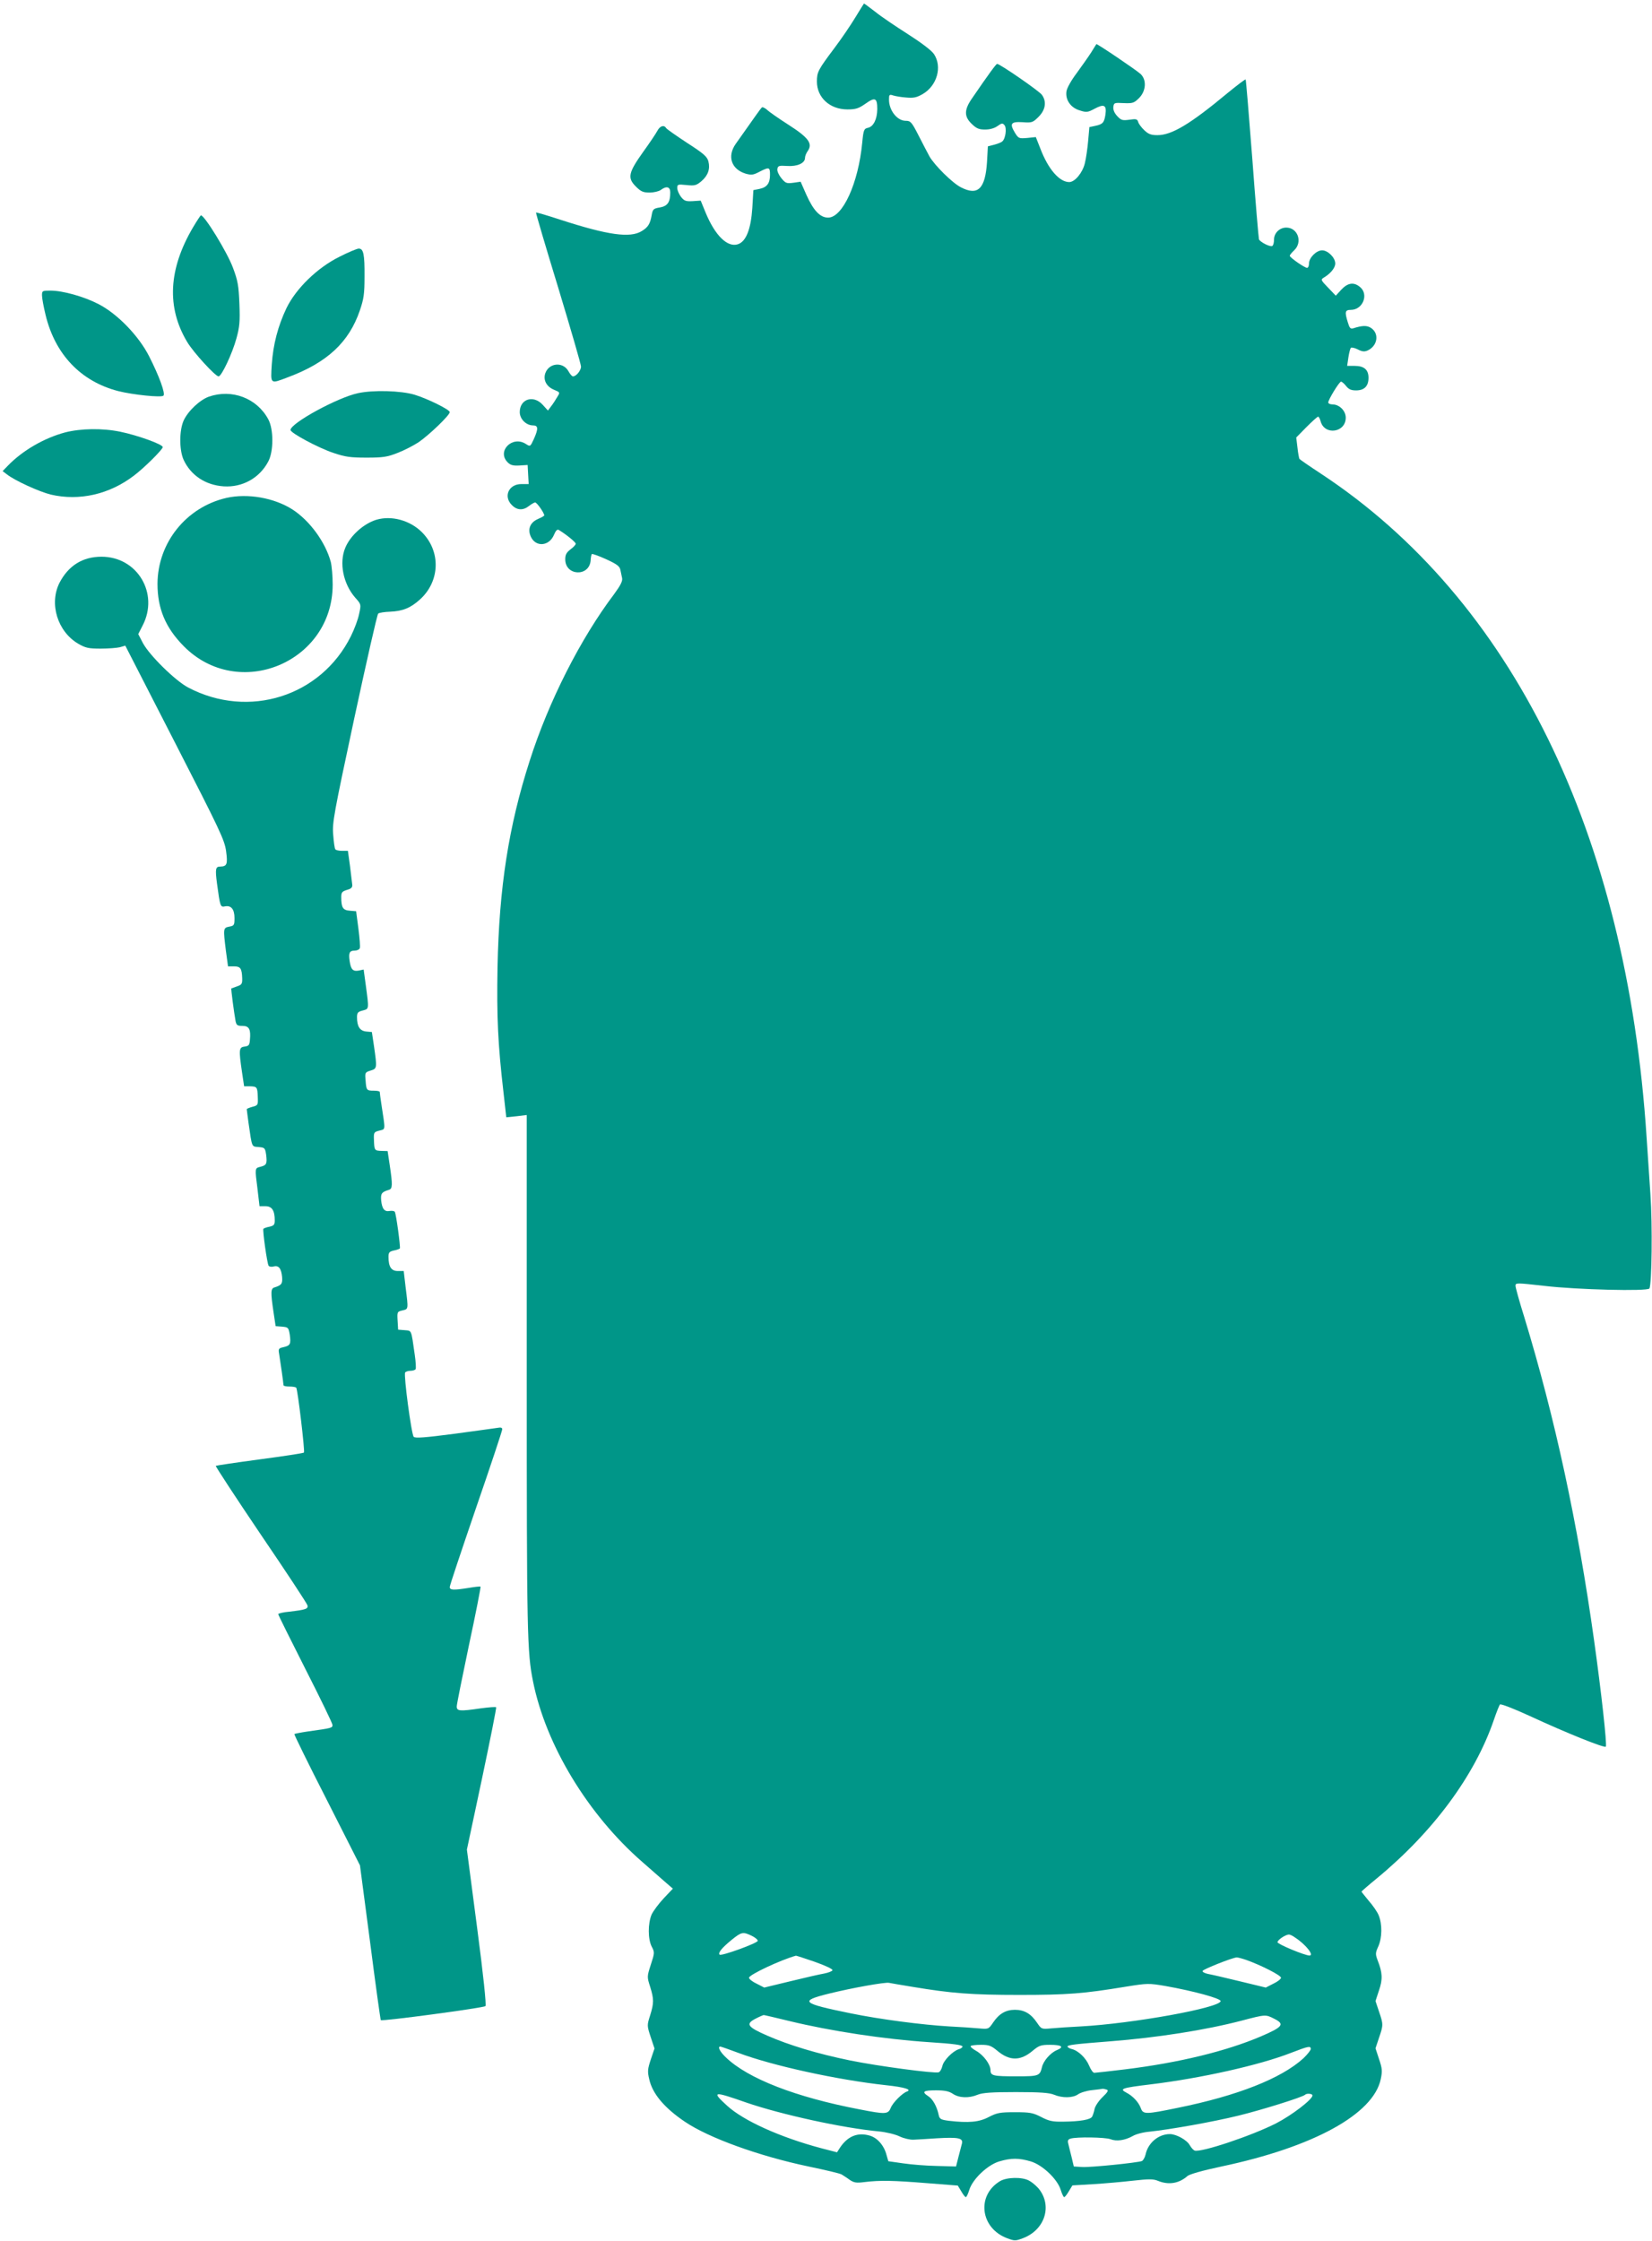 <?xml version="1.0" standalone="no"?>
<!DOCTYPE svg PUBLIC "-//W3C//DTD SVG 20010904//EN"
 "http://www.w3.org/TR/2001/REC-SVG-20010904/DTD/svg10.dtd">
<svg version="1.0" xmlns="http://www.w3.org/2000/svg"
 width="944pt" height="1280pt" viewBox="0 0 944 1280"
 preserveAspectRatio="xMidYMid meet">
<g transform="translate(0,1280) scale(0.1,-0.1)"
fill="#009688" stroke="none">
<path d="M4888 12701 c-26 -43 -80 -123 -121 -177 -93 -124 -99 -136 -99 -190
0 -91 74 -159 174 -159 48 0 64 5 104 33 55 39 67 33 67 -32 -1 -58 -22 -99
-53 -106 -23 -5 -26 -12 -33 -85 -22 -232 -112 -428 -195 -428 -46 0 -84 41
-124 130 l-33 75 -42 -6 c-38 -5 -44 -3 -68 26 -14 17 -25 40 -23 52 3 19 8
21 56 18 58 -4 102 16 102 46 0 10 7 28 16 40 29 42 4 76 -110 149 -56 36
-111 74 -123 86 -13 11 -26 17 -30 13 -7 -7 -32 -42 -149 -208 -50 -71 -25
-145 57 -170 33 -9 43 -8 79 11 55 28 60 27 60 -17 0 -49 -17 -72 -60 -81
l-35 -7 -6 -101 c-8 -121 -35 -192 -82 -208 -60 -20 -131 49 -186 183 l-27 66
-46 -3 c-39 -2 -48 1 -67 25 -11 15 -21 37 -21 50 0 21 3 22 53 17 47 -5 56
-2 84 21 39 33 52 71 41 114 -7 27 -27 45 -122 106 -62 41 -117 79 -120 85
-12 19 -35 12 -50 -17 -8 -15 -44 -69 -81 -120 -84 -118 -91 -148 -42 -197 29
-29 42 -35 79 -35 24 0 53 7 64 15 32 24 54 19 54 -14 0 -56 -15 -78 -59 -86
-37 -6 -41 -10 -47 -43 -9 -52 -21 -70 -57 -92 -66 -41 -193 -23 -462 64 -76
25 -141 44 -142 42 -2 -2 55 -195 127 -430 71 -235 130 -437 130 -450 0 -22
-27 -56 -46 -56 -5 0 -17 13 -26 30 -31 55 -111 48 -132 -12 -13 -38 6 -76 49
-94 36 -15 36 -15 19 -42 -9 -16 -24 -39 -35 -53 l-18 -24 -30 33 c-53 58
-131 33 -131 -42 0 -40 37 -76 76 -76 30 0 31 -19 4 -79 -20 -43 -20 -43 -45
-27 -77 50 -168 -41 -104 -105 16 -16 31 -20 67 -18 l47 3 3 -55 3 -54 -42 0
c-72 0 -104 -71 -54 -120 29 -30 64 -32 98 -5 14 11 30 20 35 20 10 0 52 -60
52 -74 0 -3 -16 -12 -35 -20 -46 -20 -62 -59 -41 -103 29 -60 105 -53 132 13
10 24 19 32 27 27 43 -26 97 -70 97 -79 0 -5 -13 -20 -30 -32 -23 -18 -30 -30
-30 -57 0 -95 137 -101 145 -7 1 18 4 35 7 37 3 3 39 -10 81 -29 61 -28 78
-40 82 -61 3 -14 7 -35 10 -48 3 -17 -10 -42 -46 -91 -192 -254 -374 -613
-482 -951 -121 -376 -175 -726 -184 -1180 -5 -284 2 -438 34 -714 l16 -143 59
6 58 7 0 -1483 c0 -1481 2 -1585 36 -1753 73 -363 314 -761 626 -1032 55 -48
117 -102 137 -120 l36 -31 -53 -56 c-29 -31 -60 -73 -69 -93 -21 -51 -21 -139
1 -182 17 -32 17 -36 -5 -103 -22 -68 -22 -70 -4 -126 22 -71 22 -93 0 -164
-18 -56 -18 -59 3 -123 l22 -66 -21 -62 c-18 -55 -20 -68 -9 -114 18 -82 86
-163 203 -242 137 -93 426 -197 707 -256 96 -20 182 -40 190 -46 8 -5 29 -18
45 -30 25 -17 39 -19 85 -13 90 11 165 9 354 -6 l179 -14 20 -33 c10 -18 22
-33 26 -33 4 0 13 19 20 42 19 61 104 142 171 162 68 20 112 20 180 0 67 -20
152 -101 171 -162 7 -23 16 -42 20 -42 4 0 16 15 27 34 l20 33 118 7 c66 4
169 13 229 20 90 10 116 10 142 -1 61 -25 120 -15 168 27 12 11 87 32 195 55
526 111 868 299 910 499 10 47 8 62 -10 115 l-20 61 20 60 c25 73 25 77 0 150
l-20 60 20 61 c22 64 20 101 -8 172 -13 35 -13 42 4 79 22 49 23 128 2 178 -8
20 -34 57 -57 83 -22 27 -41 50 -41 52 0 2 39 36 88 76 321 265 559 586 668
904 15 44 31 84 35 89 4 5 80 -24 171 -66 207 -96 426 -184 434 -175 8 8 -26
315 -67 607 -94 672 -223 1270 -399 1847 -28 89 -50 169 -50 178 0 18 3 18
165 0 186 -22 589 -32 600 -15 14 22 18 366 6 537 -6 93 -16 240 -22 328 -113
1734 -770 3072 -1862 3790 -64 42 -119 80 -122 84 -2 5 -8 34 -11 65 l-7 57
59 60 c32 32 62 59 66 59 4 0 10 -11 14 -25 21 -84 144 -67 144 19 0 40 -37
76 -76 76 -13 0 -24 5 -24 11 0 16 63 119 73 119 5 0 18 -11 29 -25 15 -19 29
-25 57 -25 47 0 71 24 71 72 0 46 -25 68 -79 68 l-43 0 7 48 c4 26 10 50 14
55 4 4 22 0 40 -9 25 -13 38 -14 56 -6 57 26 68 97 19 129 -23 15 -50 14 -100
-2 -17 -5 -22 0 -32 33 -19 61 -16 72 17 72 69 0 104 89 52 131 -35 29 -69 24
-106 -15 l-32 -35 -44 46 c-41 42 -43 46 -25 57 39 23 66 56 66 81 0 33 -42
75 -75 75 -33 0 -75 -42 -75 -75 0 -14 -5 -25 -11 -25 -14 0 -99 59 -99 69 0
4 11 18 25 31 50 47 21 130 -45 130 -38 0 -70 -31 -70 -69 0 -17 -4 -33 -10
-36 -12 -7 -69 22 -76 38 -2 7 -20 214 -38 460 -19 247 -36 450 -38 453 -3 2
-49 -33 -104 -78 -213 -177 -318 -240 -400 -240 -37 0 -52 6 -75 28 -16 15
-32 36 -35 47 -5 17 -12 19 -51 13 -39 -5 -47 -3 -69 21 -16 17 -24 36 -22 52
3 24 6 25 59 22 51 -2 59 0 88 29 40 40 44 104 9 137 -26 24 -250 175 -253
171 -1 -2 -15 -23 -30 -48 -16 -25 -53 -77 -82 -117 -31 -41 -56 -85 -59 -105
-7 -48 24 -94 77 -109 37 -12 45 -11 84 10 54 29 69 21 62 -32 -7 -47 -15 -57
-59 -66 l-33 -7 -7 -79 c-4 -44 -12 -101 -19 -128 -13 -54 -57 -107 -89 -107
-56 0 -120 73 -165 191 l-26 66 -49 -5 c-47 -4 -50 -3 -70 29 -32 53 -24 65
43 61 54 -4 59 -2 92 31 39 39 47 86 19 125 -14 21 -240 177 -256 177 -6 0
-47 -56 -145 -199 -44 -64 -44 -102 0 -144 27 -26 41 -32 76 -32 27 0 53 7 71
20 24 17 29 18 40 5 14 -17 6 -78 -13 -93 -6 -6 -28 -14 -47 -19 l-35 -9 -5
-90 c-10 -153 -52 -194 -149 -144 -48 24 -151 126 -180 177 -11 21 -40 75 -63
121 -39 76 -45 82 -73 82 -48 0 -95 59 -95 121 0 28 2 31 23 24 12 -4 46 -10
75 -12 43 -4 60 0 95 20 82 48 112 156 64 228 -14 21 -71 64 -149 114 -69 44
-154 101 -187 128 -34 26 -62 47 -64 47 -1 -1 -23 -36 -49 -79z m-593 -10958
c19 -9 35 -22 35 -29 0 -13 -209 -89 -218 -79 -10 10 12 38 67 83 58 47 66 49
116 25z m3105 -10 c62 -40 111 -103 83 -103 -27 0 -183 65 -183 76 0 13 45 43
65 44 6 0 22 -7 35 -17z m-2744 -139 c59 -21 103 -41 101 -48 -2 -6 -23 -14
-48 -19 -24 -4 -111 -24 -193 -44 l-149 -36 -43 22 c-24 11 -44 27 -44 34 0
17 181 102 268 126 1 1 50 -15 108 -35z m2465 11 c84 -30 199 -88 199 -102 0
-7 -20 -23 -44 -34 l-43 -22 -149 36 c-82 20 -164 39 -182 42 -18 4 -32 11
-30 17 4 10 168 75 194 77 6 1 31 -6 55 -14z m-1906 -154 c222 -37 336 -46
610 -46 274 0 366 7 608 47 125 20 131 20 226 4 163 -29 316 -71 316 -86 0
-38 -503 -129 -800 -145 -60 -3 -136 -8 -167 -11 -56 -5 -57 -5 -82 32 -35 52
-73 74 -126 74 -53 0 -91 -22 -126 -74 -25 -37 -26 -37 -82 -32 -31 3 -106 8
-167 11 -154 9 -394 40 -565 75 -280 57 -294 70 -125 112 133 33 324 67 345
62 8 -2 69 -12 135 -23z m-701 -196 c231 -56 538 -103 796 -120 140 -9 190
-16 190 -25 0 -5 -9 -12 -21 -15 -35 -11 -87 -64 -94 -96 -4 -17 -13 -33 -21
-36 -22 -8 -347 35 -508 68 -185 38 -345 86 -473 142 -112 49 -124 66 -66 96
21 11 42 20 47 21 4 0 72 -16 150 -35z m2767 14 c62 -31 50 -47 -76 -101 -197
-84 -466 -150 -774 -188 -91 -11 -171 -20 -178 -20 -7 0 -20 18 -29 40 -18 44
-62 87 -100 96 -13 3 -24 10 -24 14 0 9 39 14 245 30 268 21 543 64 750 118
137 36 137 36 186 11z m-1582 -183 c70 -59 132 -59 202 0 36 30 47 34 99 34
67 0 83 -12 40 -30 -37 -15 -78 -62 -86 -98 -12 -50 -19 -52 -144 -52 -135 0
-150 3 -150 35 0 33 -40 87 -83 111 -20 11 -34 24 -30 27 3 4 30 7 59 7 45 0
58 -5 93 -34z m-1480 -12 c194 -73 563 -154 846 -185 104 -11 148 -25 117 -36
-27 -10 -80 -63 -92 -93 -15 -37 -29 -38 -177 -9 -367 70 -639 176 -765 297
-34 32 -49 62 -32 62 3 0 50 -16 103 -36z m3271 22 c0 -7 -19 -31 -42 -53
-126 -115 -377 -214 -718 -283 -184 -38 -198 -38 -211 -2 -13 35 -46 70 -83
89 -42 22 -25 27 139 47 288 35 623 110 802 180 101 39 113 41 113 22z m-1166
-232 c12 -4 6 -14 -24 -43 -21 -20 -41 -50 -45 -66 -3 -17 -10 -37 -14 -45
-10 -18 -69 -28 -168 -29 -59 -1 -80 4 -124 27 -47 24 -64 27 -149 27 -85 0
-102 -3 -149 -27 -56 -30 -116 -35 -229 -22 -46 6 -53 10 -58 33 -10 48 -33
90 -59 107 -40 26 -30 34 43 34 50 0 75 -5 97 -20 36 -24 92 -26 142 -5 27 11
78 15 218 15 140 0 191 -4 218 -15 48 -20 107 -19 137 2 14 10 50 21 80 24 30
3 58 7 62 8 3 0 13 -2 22 -5z m-2059 -74 c198 -68 552 -146 760 -165 39 -4 90
-16 115 -28 25 -12 61 -20 80 -19 19 1 79 4 133 8 121 7 151 2 144 -29 -3 -12
-12 -47 -20 -77 l-14 -55 -109 3 c-60 1 -147 8 -194 15 l-84 12 -10 35 c-14
55 -52 98 -95 111 -70 21 -128 -3 -172 -70 l-16 -25 -89 23 c-234 62 -445 157
-539 243 -91 83 -81 85 110 18z m3235 41 c0 -23 -118 -113 -207 -159 -141 -72
-432 -169 -467 -156 -7 3 -19 16 -27 30 -16 30 -77 64 -114 64 -65 0 -125 -50
-139 -117 -4 -17 -14 -34 -21 -37 -28 -10 -294 -37 -341 -34 l-48 3 -13 55
c-8 30 -16 65 -19 77 -4 15 -1 23 13 27 35 11 198 8 228 -3 35 -14 83 -7 128
18 18 11 61 22 97 25 116 12 362 56 505 91 128 31 370 106 383 120 9 9 42 6
42 -4z"/>
<path d="M1104 11503 c-142 -240 -153 -459 -34 -657 36 -60 161 -196 179 -196
17 0 79 132 102 217 18 65 21 96 17 197 -4 104 -9 133 -37 207 -32 87 -162
299 -183 299 -2 0 -22 -30 -44 -67z"/>
<path d="M1939 11333 c-125 -62 -247 -180 -302 -293 -49 -103 -76 -207 -84
-322 -7 -114 -10 -112 92 -73 225 84 349 200 411 381 23 67 27 96 27 194 1
128 -6 160 -33 160 -10 0 -60 -21 -111 -47z"/>
<path d="M240 11113 c0 -16 9 -65 20 -110 54 -227 202 -382 416 -437 83 -21
246 -38 258 -26 12 12 -24 111 -82 225 -60 118 -182 243 -289 298 -83 43 -204
77 -275 77 -46 0 -48 -1 -48 -27z"/>
<path d="M2045 10554 c-117 -25 -384 -171 -385 -210 0 -17 158 -102 245 -131
68 -23 97 -27 190 -27 95 0 119 4 177 27 37 14 91 42 120 61 61 42 178 154
178 172 0 14 -125 76 -200 99 -79 24 -239 28 -325 9z"/>
<path d="M1193 10534 c-52 -19 -119 -82 -144 -137 -25 -57 -25 -167 0 -223 41
-89 125 -145 229 -152 107 -7 205 47 255 142 31 58 31 184 0 241 -65 121 -208
175 -340 129z"/>
<path d="M372 10330 c-120 -32 -244 -104 -327 -190 l-30 -31 25 -19 c46 -36
185 -99 250 -115 163 -38 335 1 475 108 60 45 165 150 165 163 0 16 -145 68
-243 88 -102 21 -225 19 -315 -4z"/>
<path d="M1294 9956 c-230 -53 -393 -256 -394 -491 0 -142 46 -251 150 -356
312 -316 851 -93 851 352 0 47 -5 106 -11 130 -31 113 -120 235 -219 299 -105
67 -256 93 -377 66z"/>
<path d="M2150 9831 c-73 -23 -148 -90 -177 -160 -36 -86 -12 -206 57 -285 34
-38 34 -38 22 -93 -6 -31 -27 -87 -47 -127 -171 -344 -584 -475 -930 -293 -75
40 -220 183 -258 253 l-27 52 25 49 c95 183 -30 393 -235 393 -108 0 -189 -51
-240 -149 -60 -119 -12 -278 107 -348 42 -24 58 -28 128 -28 44 0 94 4 110 8
l31 9 283 -552 c259 -505 284 -557 293 -622 10 -75 5 -87 -34 -88 -26 0 -29
-13 -18 -97 18 -133 19 -136 47 -130 34 6 53 -17 53 -67 0 -40 -2 -44 -30 -49
-35 -7 -35 -10 -19 -139 l12 -88 34 0 c37 0 45 -11 47 -68 1 -32 -3 -37 -29
-46 -16 -6 -31 -11 -33 -12 -3 -1 16 -143 24 -186 5 -24 10 -28 40 -28 38 0
48 -20 42 -81 -2 -29 -7 -34 -30 -37 -33 -4 -34 -17 -15 -147 l12 -80 32 0
c42 -1 44 -4 46 -61 2 -45 1 -48 -30 -56 -18 -5 -33 -11 -33 -14 0 -3 5 -38
10 -77 21 -146 17 -135 58 -139 35 -3 37 -5 43 -45 6 -51 2 -59 -34 -68 -31
-8 -31 -6 -15 -131 l11 -94 34 0 c37 0 53 -24 53 -81 0 -25 -5 -30 -30 -36
-17 -3 -32 -9 -35 -12 -5 -9 21 -197 30 -211 3 -5 16 -8 29 -4 29 7 43 -11 48
-60 3 -39 -3 -47 -44 -60 -21 -6 -22 -27 -5 -141 l12 -80 37 -3 c35 -3 37 -5
44 -47 7 -52 3 -61 -36 -70 -28 -6 -30 -10 -25 -38 6 -37 25 -169 25 -179 0
-5 15 -8 34 -8 19 0 37 -3 39 -7 9 -16 50 -363 44 -370 -4 -4 -118 -21 -253
-39 -135 -18 -248 -35 -251 -37 -2 -3 113 -179 257 -392 145 -213 265 -395
267 -405 5 -20 -10 -25 -104 -36 -35 -3 -63 -10 -63 -14 0 -5 70 -145 155
-313 85 -167 155 -311 155 -320 0 -17 -3 -18 -140 -37 -41 -6 -76 -13 -78 -15
-2 -2 81 -172 186 -377 l189 -373 58 -440 c31 -242 59 -442 61 -444 7 -8 588
70 598 80 6 5 -12 178 -48 451 l-58 443 86 404 c47 223 84 407 81 409 -3 3
-42 0 -87 -6 -123 -18 -138 -16 -138 11 0 12 32 170 70 351 39 181 68 331 66
333 -2 2 -32 -1 -67 -7 -88 -14 -109 -13 -109 5 0 9 68 211 150 451 83 240
150 442 150 450 0 9 -8 12 -27 8 -16 -2 -127 -18 -248 -34 -168 -22 -223 -26
-231 -17 -13 14 -58 352 -49 367 3 5 17 10 30 10 13 0 26 4 30 9 3 5 1 43 -5
83 -21 148 -17 136 -58 140 l-37 3 -3 52 c-3 50 -2 51 28 58 34 8 34 4 18 131
l-11 94 -34 0 c-37 0 -53 24 -53 81 0 25 5 30 30 36 17 3 32 9 35 12 4 8 -21
197 -29 209 -3 5 -16 7 -29 5 -30 -6 -44 12 -49 61 -3 39 3 47 45 60 20 6 21
27 4 141 l-12 80 -33 1 c-42 1 -43 3 -45 60 -2 45 -1 48 31 56 36 10 35 -5 11
153 -5 33 -9 63 -9 68 0 4 -15 7 -34 7 -41 0 -43 2 -47 60 -4 43 -3 45 29 55
37 11 37 14 19 140 l-12 80 -33 3 c-36 4 -52 29 -52 82 0 25 5 31 33 38 36 10
36 4 17 146 l-12 88 -28 -6 c-33 -6 -45 6 -52 54 -7 47 -1 60 28 60 14 0 27 6
30 14 3 7 -1 58 -8 112 l-13 99 -36 3 c-40 3 -49 18 -49 78 0 27 5 32 33 41
23 6 31 14 30 28 -1 11 -7 59 -13 108 l-12 87 -33 0 c-19 0 -36 4 -39 9 -4 5
-9 42 -12 83 -6 68 3 116 120 663 70 325 131 594 137 600 5 5 36 10 68 11 72
3 117 21 171 70 115 104 120 275 11 384 -68 68 -174 97 -261 71z"/>
<path d="M5714 341 c-135 -82 -112 -267 39 -325 45 -17 49 -17 94 0 125 48
168 187 87 284 -15 17 -39 37 -55 45 -40 21 -127 19 -165 -4z"/>
</g>
</svg>
